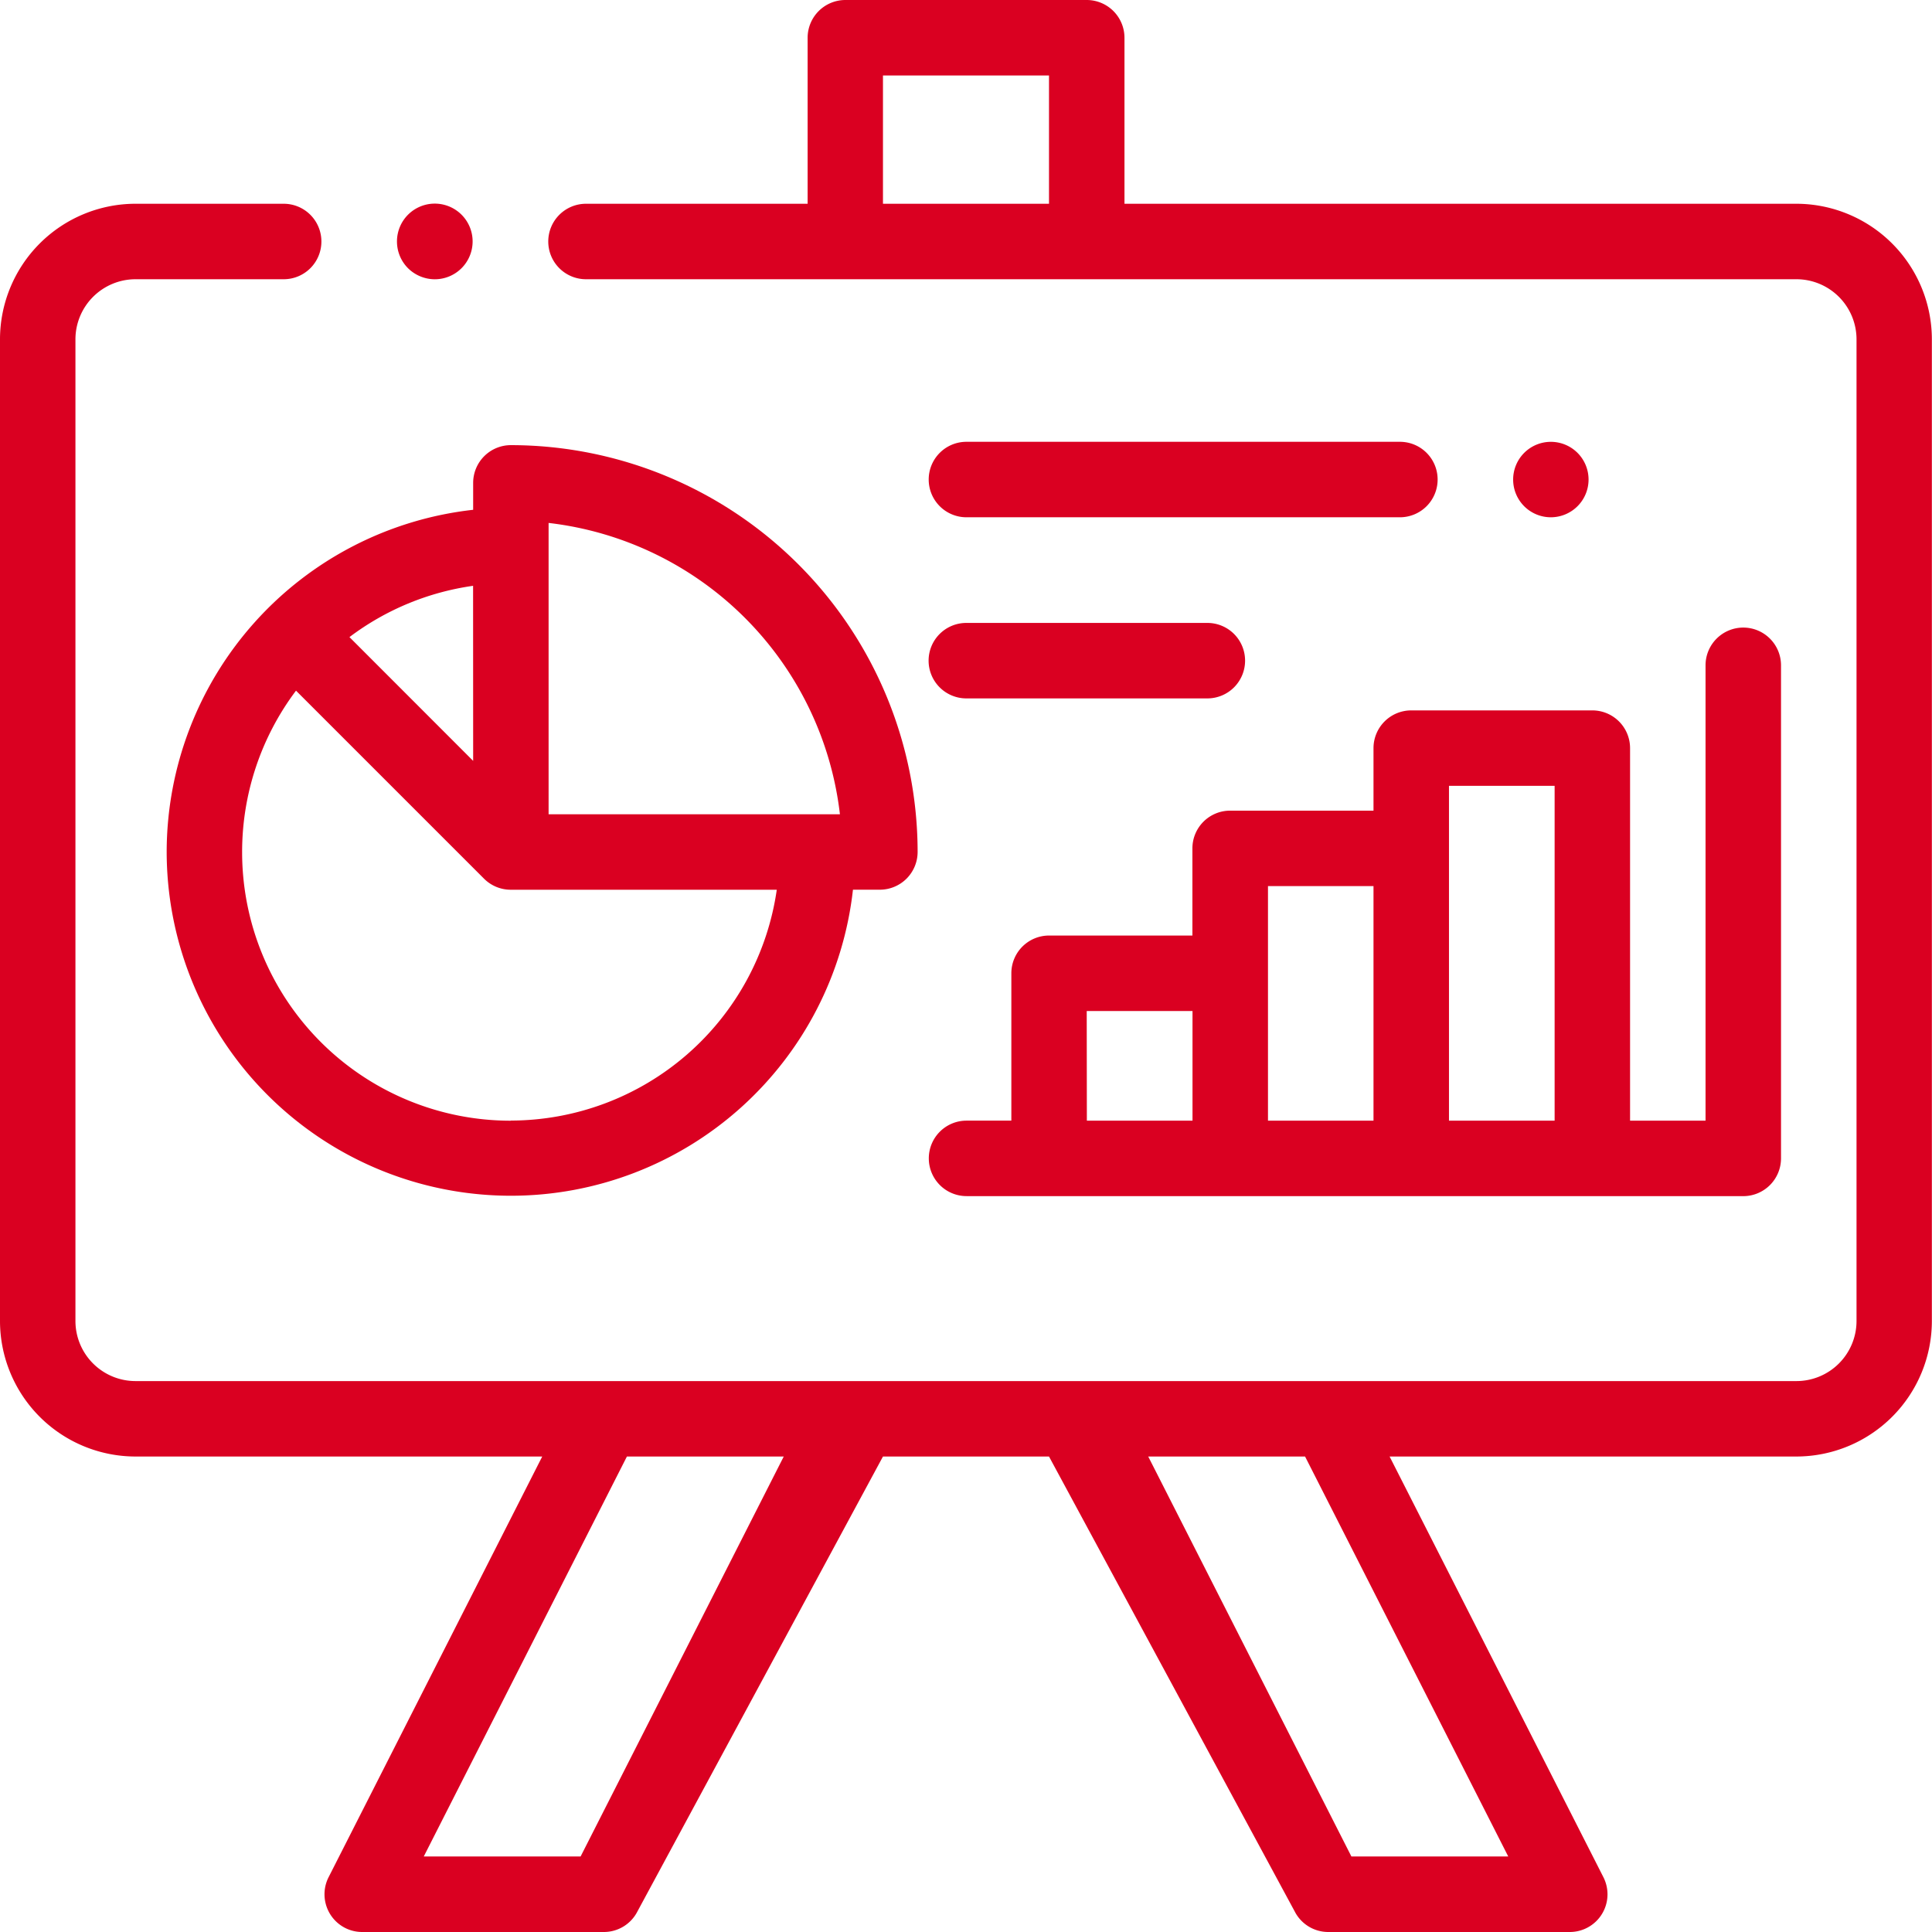 <svg xmlns="http://www.w3.org/2000/svg" width="57.365" height="57.365" viewBox="0 0 57.365 57.365">
  <g id="Group_395" data-name="Group 395" transform="translate(-1381 -2046)">
    <g id="Group_395-2" data-name="Group 395" transform="translate(981.108 2528.492)">
      <path id="Path_824" data-name="Path 824" d="M404.841-457.2a10.22,10.22,0,0,0,10.228,10.212,10.221,10.221,0,0,0,10.149-9.087h.8a1.122,1.122,0,0,0,1.12-1.12,12.088,12.088,0,0,0-12.077-12.08,1.121,1.121,0,0,0-1.12,1.12v.8A10.233,10.233,0,0,0,404.841-457.2Zm9.1-2.7-3.673-3.675a7.934,7.934,0,0,1,3.671-1.523Zm1.12,10.684a7.975,7.975,0,0,1-7.98-7.969,7.972,7.972,0,0,1,1.6-4.8l5.583,5.583h0a1.12,1.12,0,0,0,.792.328h7.9a7.991,7.991,0,0,1-7.9,6.854Zm1.12-17.749a9.852,9.852,0,0,1,8.65,8.65h-8.65Z" fill="#da0021"/>
      <path id="Path_825" data-name="Path 825" d="M453.233-476.442H433.28v-4.93a1.122,1.122,0,0,0-1.121-1.12h-7.167a1.122,1.122,0,0,0-1.12,1.12v4.93h-6.58a1.121,1.121,0,0,0-1.121,1.121,1.12,1.12,0,0,0,1.121,1.12h35.941a1.786,1.786,0,0,1,1.783,1.783v29.15a1.785,1.785,0,0,1-1.783,1.783H403.915a1.785,1.785,0,0,1-1.783-1.783v-29.15a1.786,1.786,0,0,1,1.783-1.783h4.4a1.119,1.119,0,0,0,1.12-1.12,1.12,1.12,0,0,0-1.12-1.121h-4.4a4.028,4.028,0,0,0-4.023,4.024v29.15a4.027,4.027,0,0,0,4.023,4.023h12.077l-6.343,12.49a1.121,1.121,0,0,0,.49,1.507,1.116,1.116,0,0,0,.51.121h7.171a1.118,1.118,0,0,0,1-.613l7.289-13.505h4.93l7.294,13.505a1.118,1.118,0,0,0,1,.613H446.5a1.119,1.119,0,0,0,1.122-1.118,1.13,1.13,0,0,0-.122-.51l-6.348-12.49h12.077a4.027,4.027,0,0,0,4.024-4.023v-29.15A4.029,4.029,0,0,0,453.233-476.442Zm-27.124,0v-3.809h4.93v3.809Zm-8.978,49.073h-4.657l6.032-11.876h4.657Zm8.978-11.876h4.93m13.636,11.876h-4.657l-6.033-11.876h4.657Z" fill="#da0021"/>
      <path id="Path_826" data-name="Path 826" d="M412.8-474.2a1.123,1.123,0,0,0,1.125-1.121,1.123,1.123,0,0,0-1.121-1.125,1.122,1.122,0,0,0-1.125,1.12,1.123,1.123,0,0,0,.33.8A1.135,1.135,0,0,0,412.8-474.2Z" fill="#da0021"/>
      <path id="Path_827" data-name="Path 827" d="M428.588-461.755h7.153a1.12,1.12,0,0,0,1.12-1.121,1.119,1.119,0,0,0-1.12-1.12h-7.156a1.12,1.12,0,0,0-1.121,1.12,1.121,1.121,0,0,0,1.121,1.121Z" fill="#da0021"/>
      <path id="Path_828" data-name="Path 828" d="M428.588-467.133h12.87a1.12,1.12,0,0,0,1.12-1.121,1.119,1.119,0,0,0-1.12-1.12h-12.87a1.12,1.12,0,0,0-1.121,1.12,1.121,1.121,0,0,0,1.121,1.121Z" fill="#da0021"/>
      <path id="Path_829" data-name="Path 829" d="M446.732-467.462a1.12,1.12,0,0,0,0-1.583,1.12,1.12,0,0,0-1.584,0,1.121,1.121,0,0,0,0,1.584,1.12,1.12,0,0,0,.792.328A1.122,1.122,0,0,0,446.732-467.462Z" fill="#da0021"/>
      <path id="Path_830" data-name="Path 830" d="M428.588-446.976h23.066a1.122,1.122,0,0,0,1.12-1.12v-14.641a1.121,1.121,0,0,0-1.121-1.121,1.121,1.121,0,0,0-1.12,1.121v13.52h-2.241v-11.062a1.121,1.121,0,0,0-1.12-1.12h-5.378a1.121,1.121,0,0,0-1.12,1.12v1.857h-4.257a1.119,1.119,0,0,0-1.12,1.12v2.588h-4.256a1.12,1.12,0,0,0-1.12,1.12v4.376h-1.33a1.12,1.12,0,0,0-1.121,1.12,1.121,1.121,0,0,0,1.121,1.121h0Zm14.327-12.183h3.137v9.942h-3.137Zm-5.378,2.977h3.137v6.964h-3.133v-6.964Zm-5.378,3.709H435.3v3.256h-3.137Z" fill="#da0021"/>
    </g>
  </g>
</svg>
